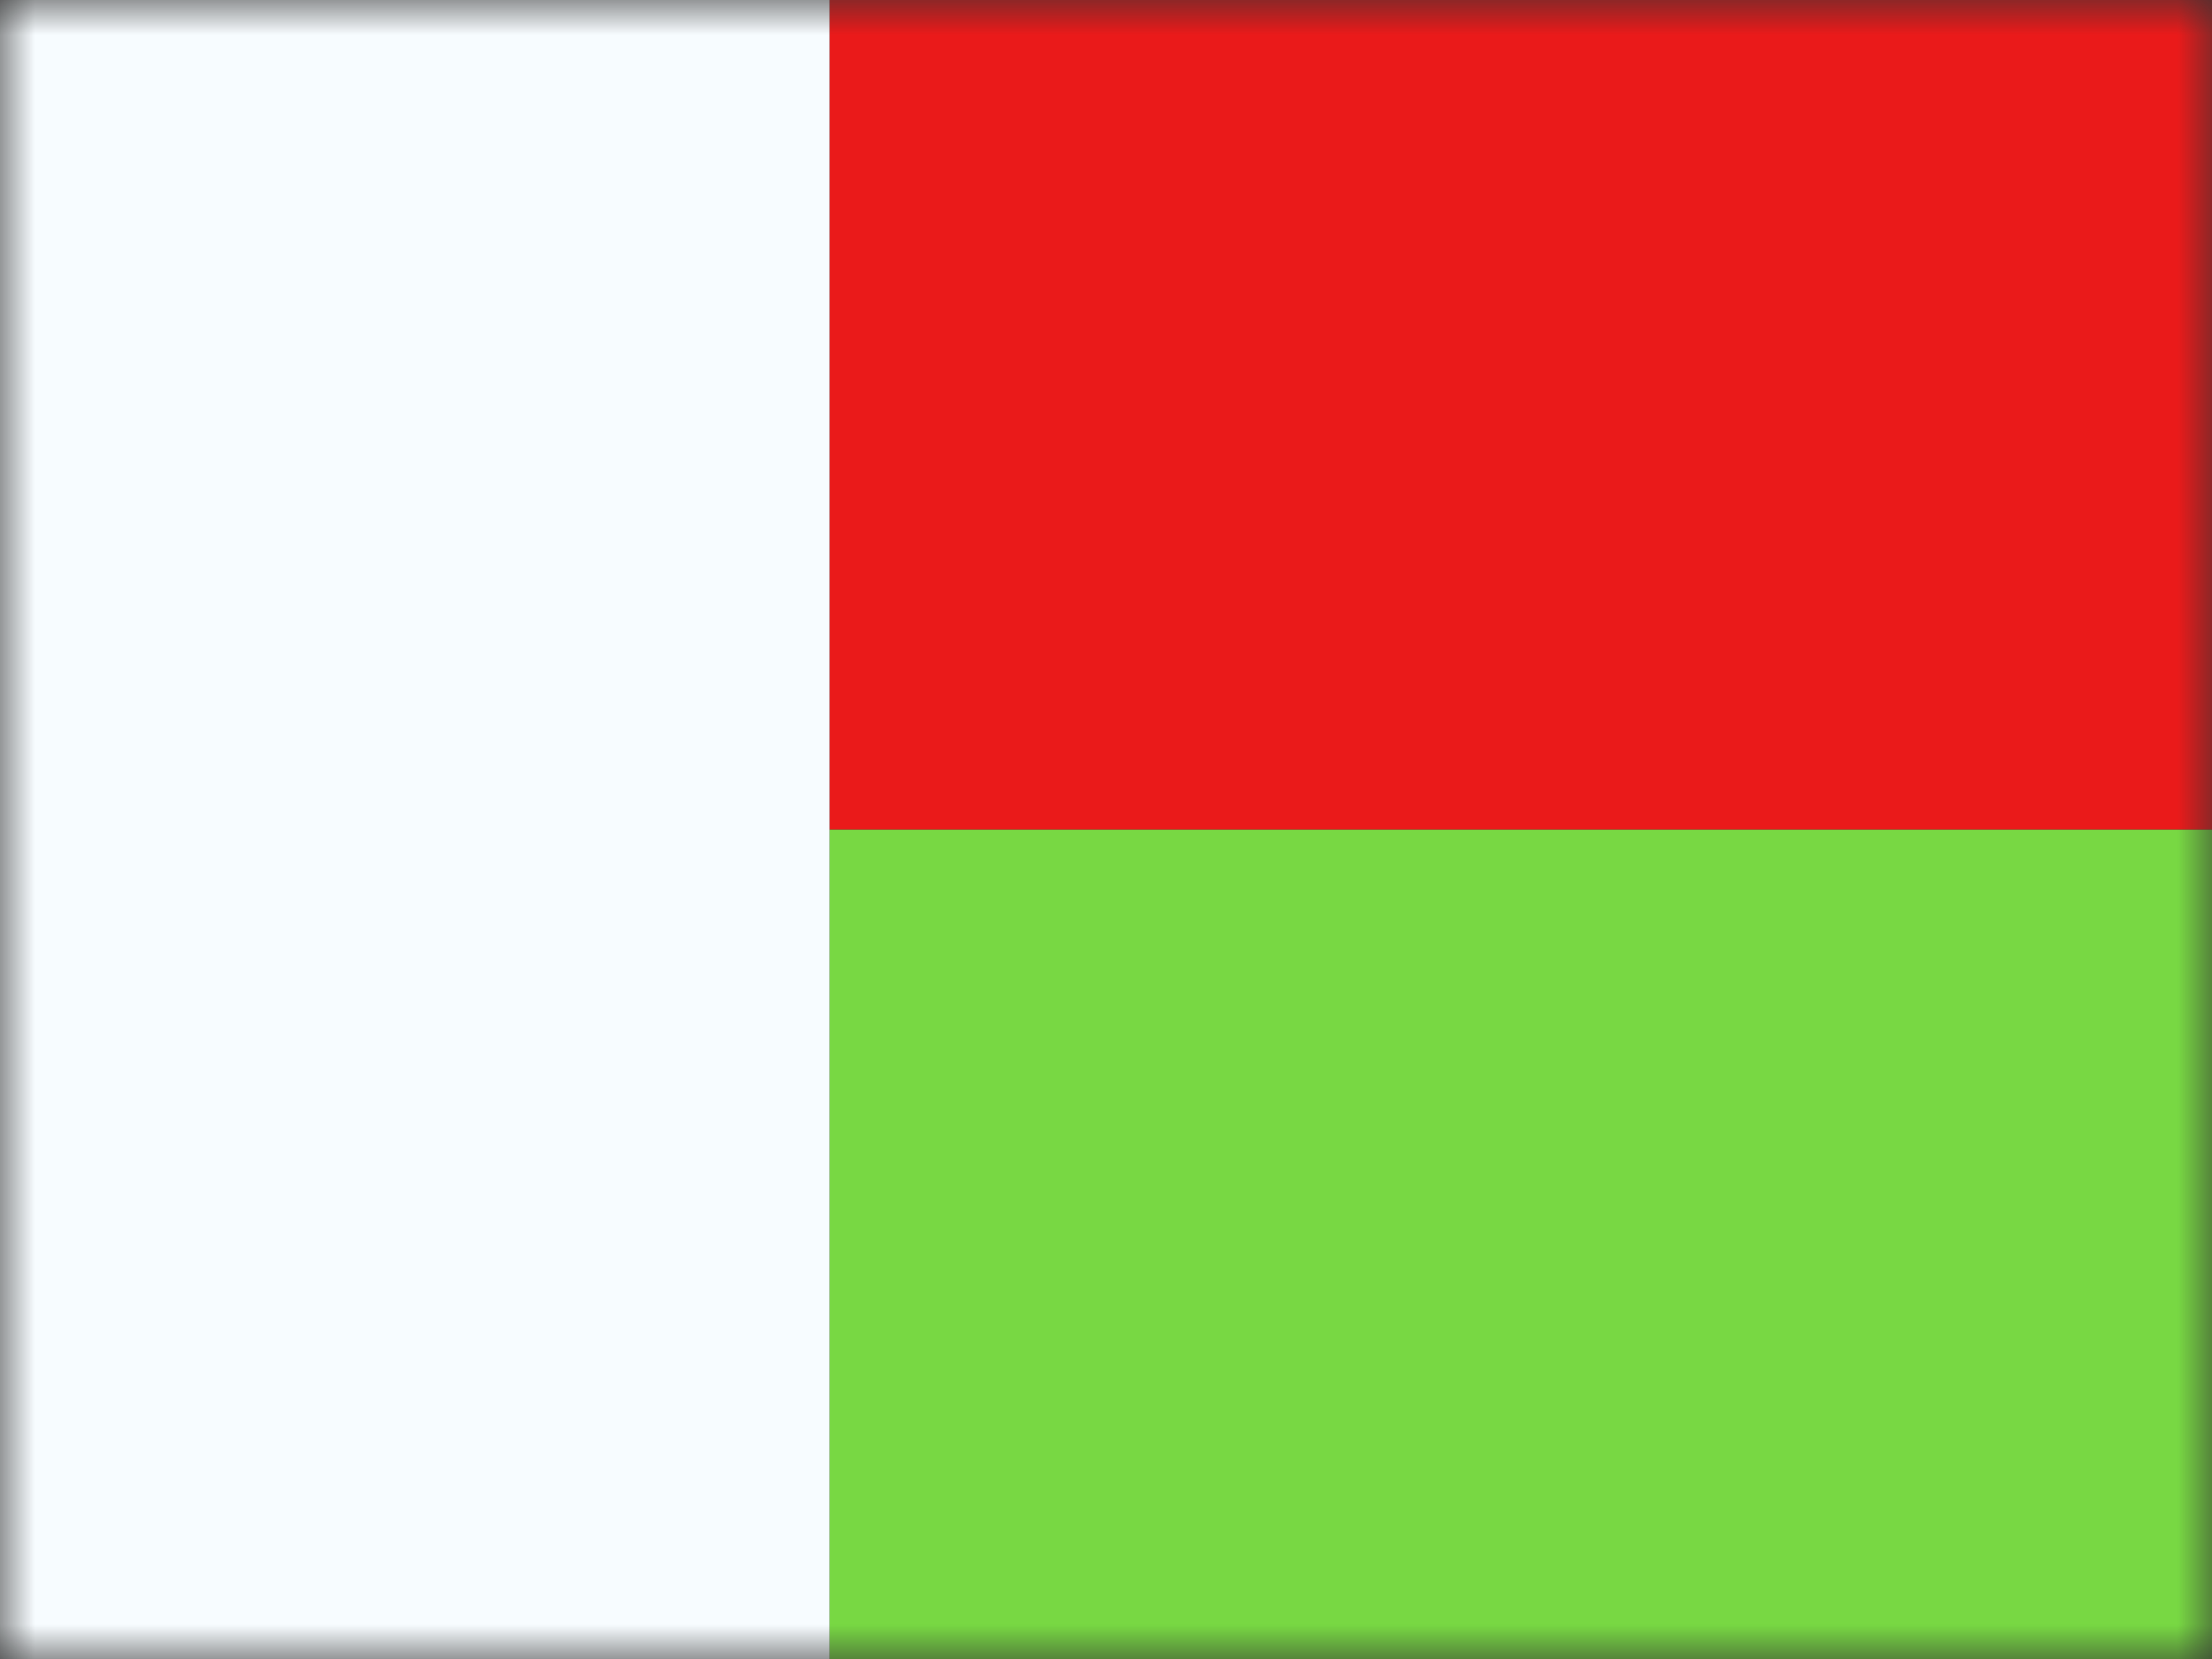 <svg width="32" height="24" fill="none" xmlns="http://www.w3.org/2000/svg">
  <rect width="100%" height="100%" fill="#333333" stroke="none"/>
  <mask id="a" maskUnits="userSpaceOnUse" x="0" y="0" width="32" height="24">
    <path fill="#fff" d="M0 0h32v24H0z"/>
  </mask>
  <g mask="url(#a)" fill-rule="evenodd" clip-rule="evenodd">
    <path d="M12 12h20v12H12V12z" fill="#78D843"/>
    <path d="M12 0h20v12H12V0z" fill="#EA1A1A"/>
    <path d="M0 0h12v24H0V0z" fill="#F7FCFF"/>
  </g>
</svg>
